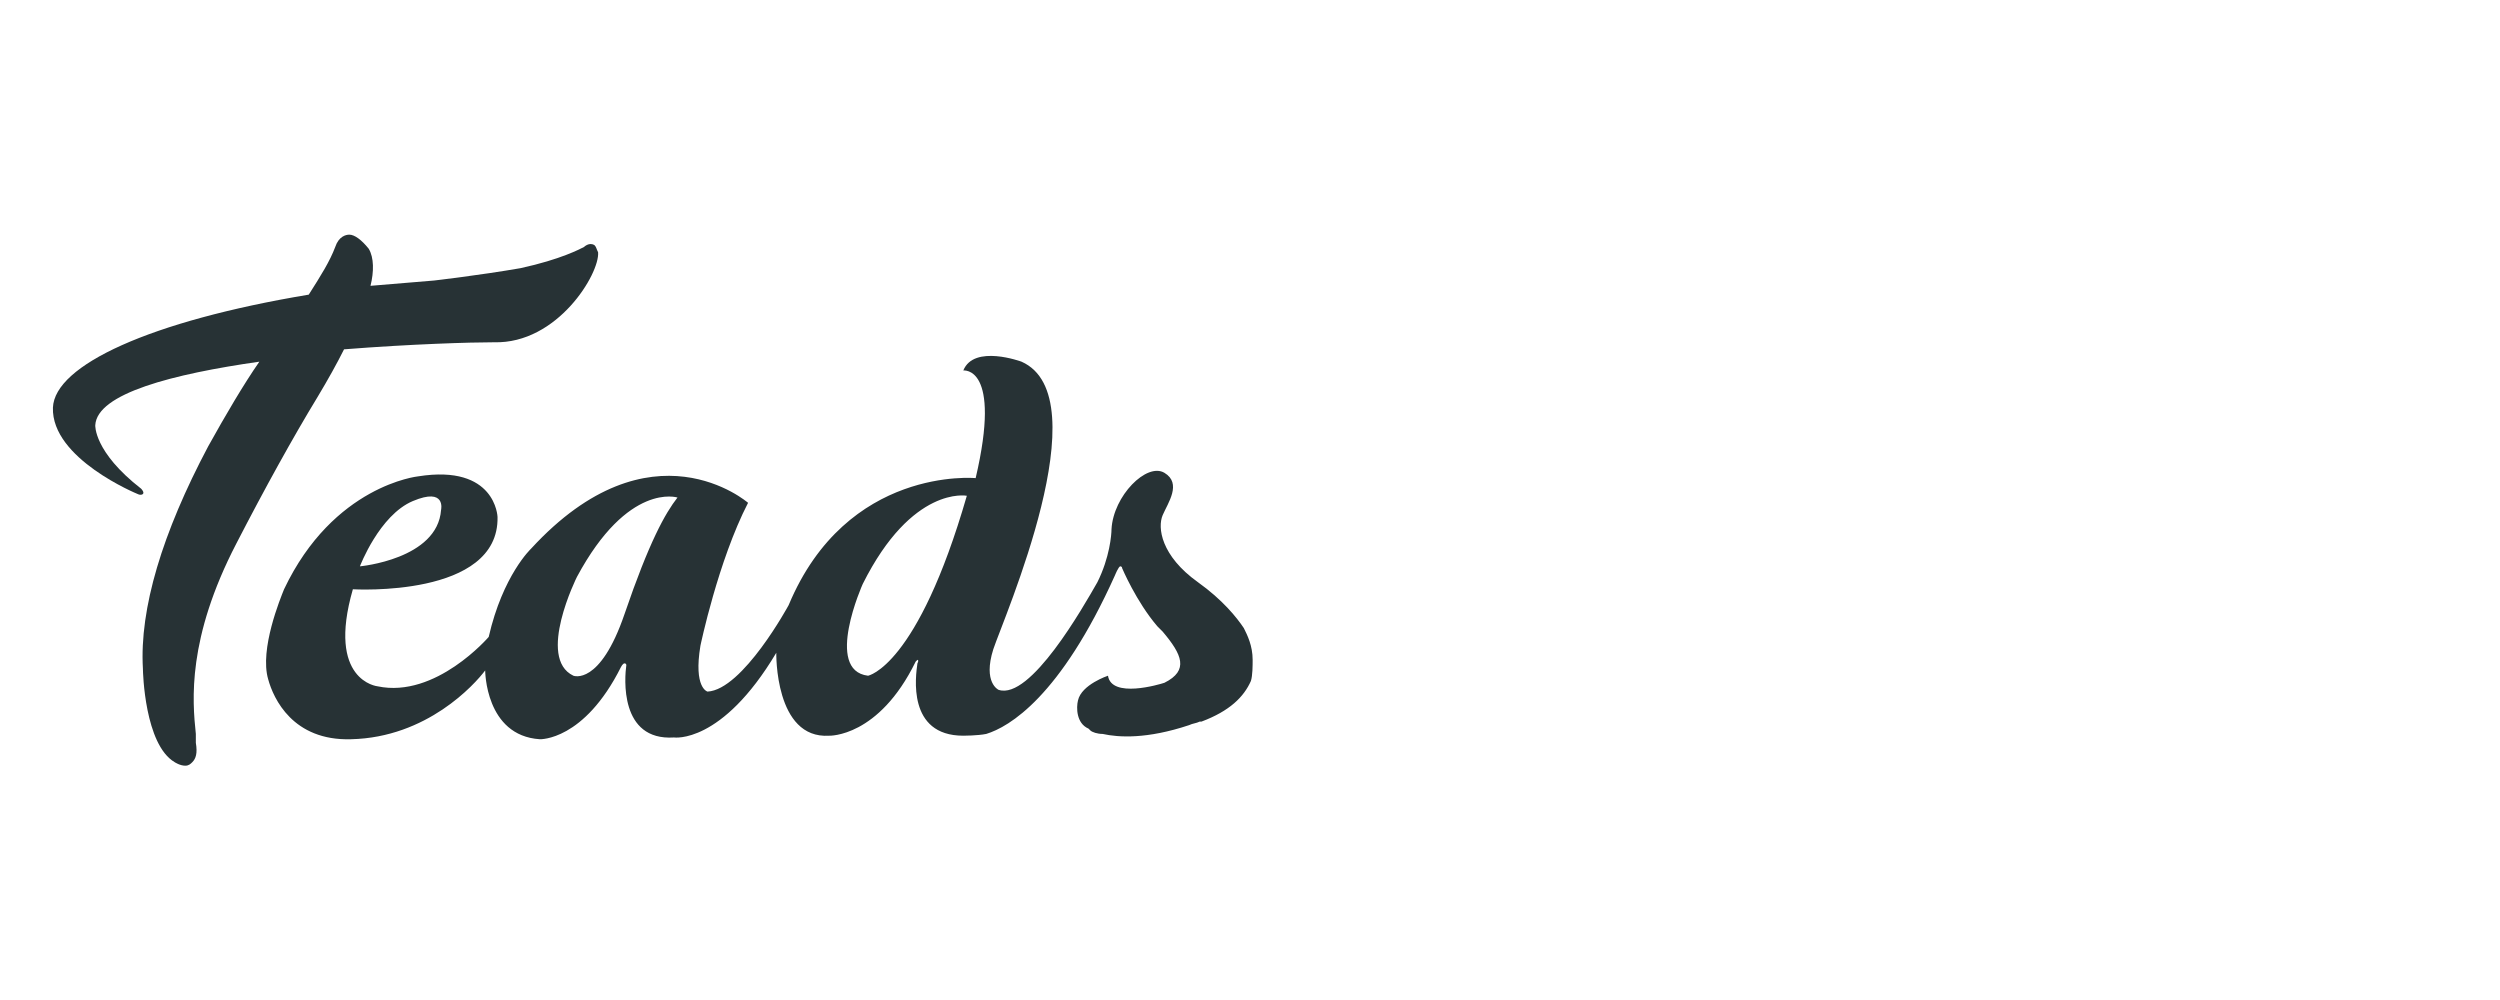 <svg xmlns="http://www.w3.org/2000/svg" xmlns:xlink="http://www.w3.org/1999/xlink" id="Layer_1" x="0px" y="0px" viewBox="0 0 141.7 56.7" style="enable-background:new 0 0 141.7 56.7;" xml:space="preserve"><style type="text/css">	.st0{fill:none;}	.st1{fill:#273235;}</style><rect y="0" class="st0" width="141.7" height="56.7"></rect><g>	<path class="st1" d="M33.7,13.9c-0.3-0.2-0.6,0.1-0.6,0.1c-0.2,0.1-1.3,0.7-3.6,1.2c-2.3,0.4-4.9,0.7-4.9,0.7  c-1.2,0.1-2.4,0.2-3.6,0.3c0.2-0.8,0.2-1.6-0.1-2.1c-0.4-0.5-0.8-0.8-1.1-0.8c-0.2,0-0.6,0.1-0.8,0.7c-0.3,0.8-0.8,1.6-1.5,2.7  c-9,1.5-14.4,4-14.5,6.4C2.9,26,7.8,28,7.8,28c0.2,0.1,0.3,0,0.3,0C8.2,27.9,8,27.7,8,27.7c-2.7-2.1-2.6-3.6-2.6-3.6  c0.1-1.8,4.4-2.9,9.3-3.6c-0.9,1.3-1.9,3-2.9,4.8c-2.6,4.9-3.9,9.2-3.7,12.6c0,0.2,0.1,4.3,1.8,5.3c0,0,0.3,0.2,0.6,0.2l0,0  c0.2,0,0.3-0.1,0.4-0.2c0.2-0.2,0.3-0.5,0.2-1.1c0-0.1,0-0.3,0-0.5c-0.2-1.9-0.5-5.4,2.3-10.8c1.6-3.1,3.2-6,4.6-8.3  c0.6-1,1.1-1.9,1.5-2.7c3.8-0.3,7.2-0.4,8.5-0.4c3.6,0.1,6-3.9,5.9-5.1C33.8,14.1,33.8,14,33.7,13.9z"></path>	<path class="st1" d="M71,37.4c0-0.8-0.3-1.4-0.5-1.8C70.1,35,69.3,34,67.9,33c-2.1-1.5-2.3-3.1-2-3.8c0.3-0.7,1.1-1.8,0.1-2.4  s-2.9,1.3-3,3.2c0,0.3-0.1,1.6-0.8,3c-0.8,1.4-3.8,6.7-5.6,6.1c0,0-0.9-0.4-0.3-2.3c0.6-1.8,6.1-14.3,1.6-16.3c0,0-2.7-1-3.3,0.5  c0,0,2.2-0.3,0.7,6.1c0,0-7.3-0.7-10.6,7.2c0,0-2.6,4.8-4.6,4.9c0,0-0.8-0.2-0.4-2.6c0,0,1-4.8,2.7-8.1c0,0-5.5-4.8-12.3,2.6  c0,0-1.6,1.5-2.4,5c0,0-3,3.5-6.3,2.8c0,0-2.9-0.3-1.4-5.5c0,0,8.3,0.5,8.2-4.1c0,0-0.1-3-4.5-2.3c0,0-4.8,0.5-7.6,6.4  c-0.2,0.5-1.4,3.4-0.9,5.1c0.3,1.1,1.4,3.5,4.7,3.4c4.3-0.1,7-3.1,7.6-3.9c0,0,0,3.7,3.1,3.9c0,0,2.5,0.1,4.6-4.1l0,0  c0,0,0.1-0.2,0.2-0.2s0.1,0.1,0.1,0.1l0,0c-0.1,0.7-0.4,4.3,2.7,4.1c0,0,2.7,0.4,5.8-4.8c0,0-0.1,4.9,3,4.7c0,0,2.8,0.1,4.9-4.2  l0,0l0.1-0.1l0,0c0,0,0.1,0,0,0.2c-0.1,0.7-0.6,4.1,2.6,4.1l0,0c0,0,0.8,0,1.3-0.1l0,0c1.3-0.4,4.2-2.1,7.3-9c0,0,0.2-0.5,0.3-0.5  c0,0,0.1,0,0.1,0.1l0,0c0,0,0.8,1.9,2,3.3c0,0,0.2,0.2,0.3,0.3l0,0c1.1,1.3,1.5,2.2,0.1,2.9c-0.3,0.1-3,0.9-3.2-0.4  c0,0-1.5,0.5-1.7,1.4C61,40.1,61,41,61.7,41.3c0,0,0,0,0.1,0.1l0,0c0.1,0.1,0.4,0.2,0.7,0.2c0.9,0.2,2.5,0.3,4.9-0.5  c0.2-0.1,0.4-0.1,0.6-0.2c0,0,0,0,0.1,0l0,0c1.6-0.6,2.4-1.4,2.8-2.3l0,0C71,38.3,71,37.7,71,37.4C71,37.5,71,37.5,71,37.4L71,37.4  L71,37.4L71,37.4z M23.4,28.4c1.9-0.8,1.6,0.5,1.6,0.5c-0.2,2.8-4.6,3.2-4.6,3.2S21.5,29.2,23.4,28.4z M35.4,34.8  c-1.4,4.1-2.9,3.5-2.9,3.5c-2.1-1,0.2-5.6,0.2-5.6c2.9-5.4,5.7-4.5,5.7-4.5C37.7,29.1,36.8,30.7,35.4,34.8z M49.2,38.3  c-2.5-0.3-0.3-5.2-0.3-5.2c2.8-5.6,5.9-5,5.9-5C52,37.8,49.2,38.3,49.2,38.3z"></path></g></svg>